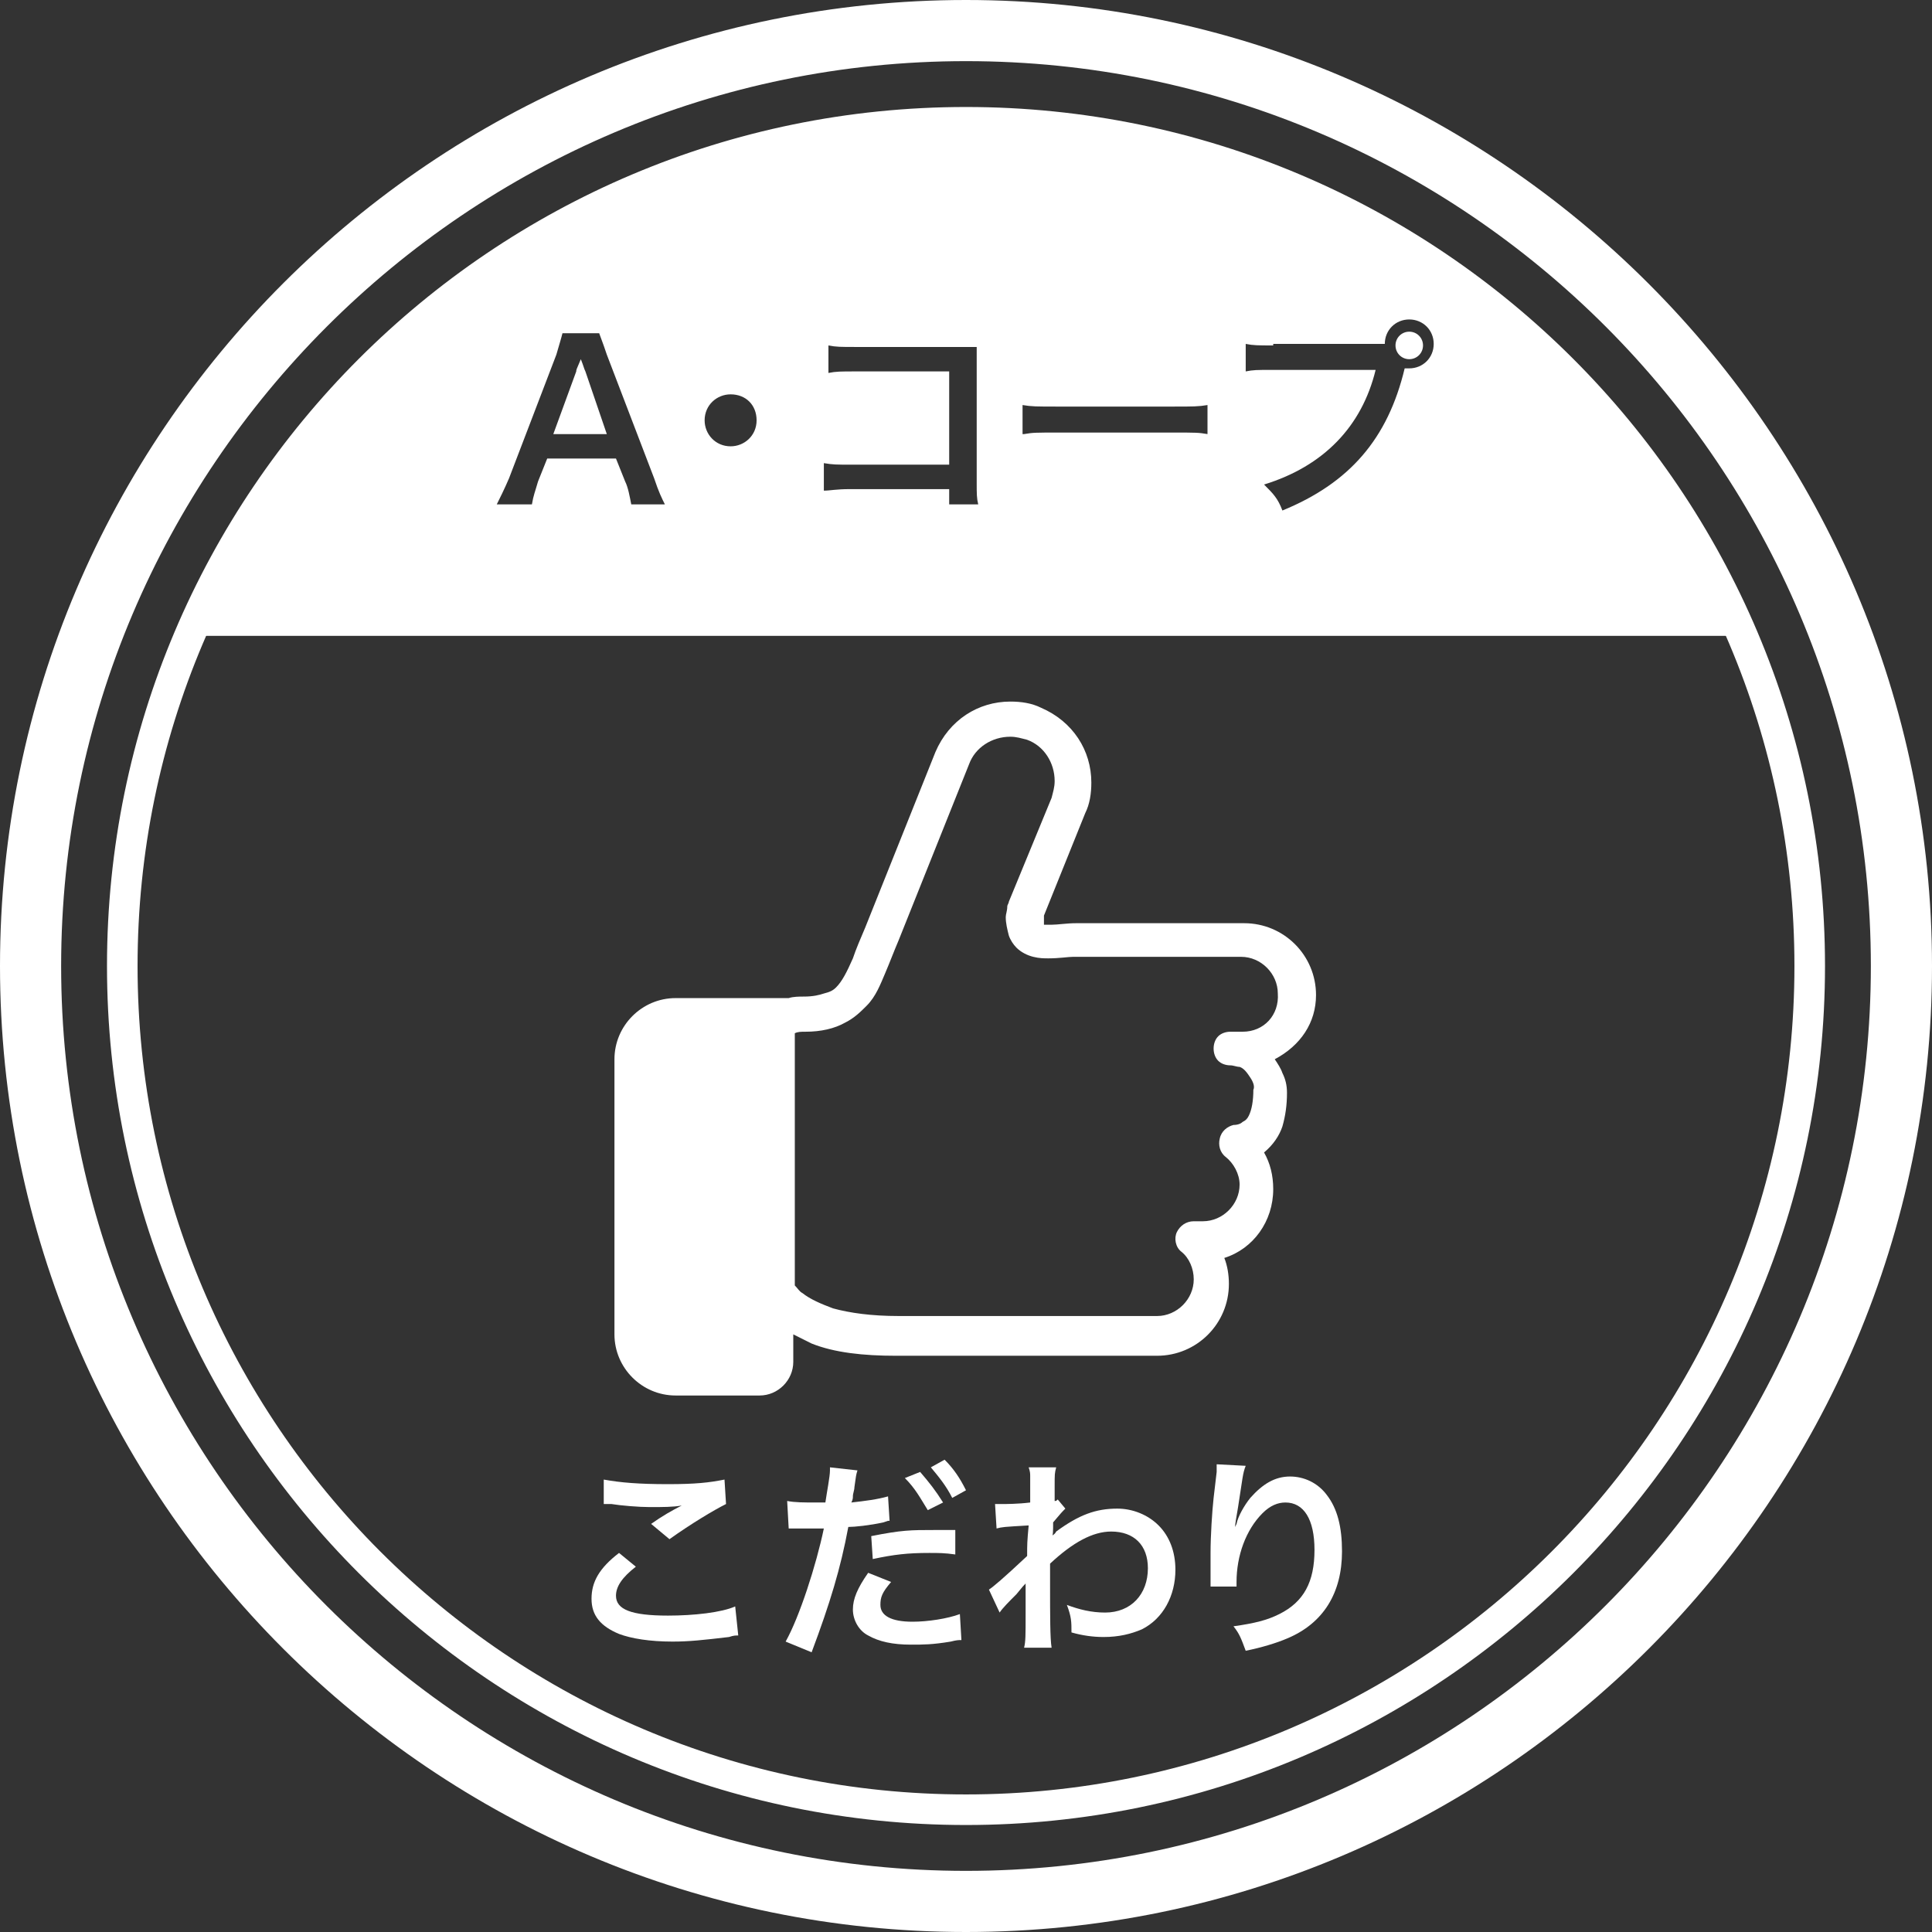 <?xml version="1.0" encoding="utf-8"?>
<!-- Generator: Adobe Illustrator 20.1.0, SVG Export Plug-In . SVG Version: 6.00 Build 0)  -->
<svg version="1.1" id="レイヤー_1" xmlns="http://www.w3.org/2000/svg" xmlns:xlink="http://www.w3.org/1999/xlink" x="0px"
	 y="0px" width="126.4px" height="126.4px" viewBox="0 0 126.4 126.4" style="enable-background:new 0 0 126.4 126.4;"
	 xml:space="preserve">
<rect x="0" y="0" width="126.4" height="126.4" fill="#333333" stroke="none"/>
<style type="text/css">
	.st0{fill:#FFFFFF;}
</style>
<g>
	<path class="st0" d="M63.2,126.4C28.4,126.4,0,98.1,0,63.2S28.4,0,63.2,0s63.2,28.4,63.2,63.2S98.1,126.4,63.2,126.4z M63.2,4
		C30.6,4,4,30.6,4,63.2c0,32.7,26.6,59.2,59.2,59.2c32.7,0,59.2-26.6,59.2-59.2C122.4,30.6,95.9,4,63.2,4z"/>
</g>
<g>
	<path class="st0" d="M63.2,119.4C32.2,119.4,7,94.2,7,63.2C7,32.2,32.2,7,63.2,7c31,0,56.2,25.2,56.2,56.2
		C119.4,94.2,94.2,119.4,63.2,119.4z M63.2,9C33.3,9,9,33.3,9,63.2c0,29.9,24.3,54.2,54.2,54.2c29.9,0,54.2-24.3,54.2-54.2
		C117.4,33.3,93.1,9,63.2,9z"/>
</g>
<g>
	<g>
		<path class="st0" d="M86.1,65.1c0-2.6-2.1-4.7-4.7-4.7h-6.8c-0.3,0-3.9,0-4.2,0c-0.6,0-1.2,0.1-1.6,0.1c-0.2,0-0.3,0-0.4,0l-0.1,0
			l0,0c0-0.1,0-0.1,0-0.3c0-0.1,0-0.2,0-0.3l2.7-6.7c0.3-0.6,0.4-1.3,0.4-2c0-2.1-1.2-4-3.3-4.9c-0.6-0.3-1.3-0.4-2-0.4
			c-2.1,0-4,1.2-4.9,3.3l0,0l-4.6,11.5l0,0c-0.3,0.7-0.6,1.4-0.8,2c-0.4,0.9-0.7,1.5-1.1,1.9c-0.2,0.2-0.4,0.3-0.8,0.4
			c-0.3,0.1-0.7,0.2-1.3,0.2c-0.3,0-0.7,0-1,0.1h-7.4c-2.2,0-4,1.8-4,4v18c0,2.2,1.8,4,4,4h5.5c1.2,0,2.2-1,2.2-2.2v-1.8
			c0.4,0.2,0.8,0.4,1.2,0.6c1.5,0.6,3.4,0.8,5.5,0.8h17.1c2.6,0,4.7-2.1,4.7-4.7c0-0.6-0.1-1.2-0.3-1.7c1.9-0.6,3.2-2.4,3.2-4.5
			c0-0.9-0.2-1.7-0.6-2.4c0.6-0.5,1-1.1,1.2-1.7c0.2-0.7,0.3-1.4,0.3-2.2c0-0.5-0.1-0.9-0.3-1.3c-0.1-0.3-0.3-0.6-0.5-0.9
			C85.1,68.4,86.1,66.9,86.1,65.1z M81.3,67.5h-0.8c-0.3,0-0.6,0.1-0.8,0.3c-0.2,0.2-0.3,0.5-0.3,0.8s0.1,0.6,0.3,0.8
			c0.2,0.2,0.5,0.3,0.8,0.3c0.2,0,0.4,0.1,0.6,0.1c0.3,0.1,0.5,0.4,0.7,0.7c0.2,0.3,0.3,0.6,0.2,0.8c0,0.7-0.1,1.3-0.3,1.7
			c-0.1,0.2-0.2,0.3-0.4,0.4c-0.1,0.1-0.3,0.2-0.6,0.2c-0.4,0.1-0.8,0.4-0.9,0.9c-0.1,0.4,0,0.9,0.4,1.2c0.5,0.4,0.9,1.1,0.9,1.8
			c0,1.3-1.1,2.4-2.4,2.4h-0.6c-0.5,0-0.9,0.3-1.1,0.7c-0.2,0.4-0.1,1,0.3,1.3c0.5,0.4,0.8,1.1,0.8,1.8c0,1.3-1.1,2.4-2.4,2.4H58.8
			c-1.8,0-3.2-0.2-4.3-0.5c-0.8-0.3-1.5-0.6-2-1c-0.2-0.1-0.3-0.3-0.5-0.5V67.6c0.2-0.1,0.4-0.1,0.7-0.1c1,0,1.9-0.2,2.6-0.6
			c0.6-0.3,1-0.7,1.4-1.1c0.6-0.6,0.9-1.4,1.2-2.1c0.3-0.7,0.6-1.5,0.9-2.2l0,0l4.6-11.5c0.4-1.1,1.5-1.8,2.7-1.8
			c0.4,0,0.7,0.1,1.1,0.2c1.1,0.4,1.8,1.5,1.8,2.7c0,0.4-0.1,0.7-0.2,1.1l-2.8,6.8c0,0.1-0.1,0.2-0.1,0.3c0,0.3-0.1,0.5-0.1,0.7
			c0,0.4,0.1,0.8,0.2,1.2c0.1,0.3,0.3,0.6,0.5,0.8c0.3,0.3,0.7,0.5,1.1,0.6c0.4,0.1,0.7,0.1,1,0.1c0.7,0,1.3-0.1,1.6-0.1
			c0.3,0,3.9,0,4.2,0h6.8c1.3,0,2.4,1.1,2.4,2.4C83.7,66.4,82.7,67.5,81.3,67.5z"/>
	</g>
</g>
<path class="st0" d="M12,41.6C14.8,35,18.9,29,23.9,23.9s11-9.1,17.7-11.9s14-4.4,21.6-4.4s15,1.6,21.6,4.4s12.6,6.9,17.7,11.9
	c5,5,9.1,11,11.9,17.7H12z M43.5,33c-0.2-0.4-0.4-0.8-0.7-1.7l-3.1-8.1c-0.3-0.9-0.4-1.1-0.5-1.4h-2.4c-0.1,0.4-0.2,0.7-0.4,1.4
	l-3.1,8.1C33,32,32.7,32.6,32.5,33h2.3c0.1-0.6,0.2-0.8,0.4-1.5l0.6-1.5h4.5l0.6,1.5c0.2,0.4,0.3,1,0.4,1.5H43.5z M39.7,28.4h-3.5
	l1.5-4.1c0-0.1,0-0.1,0.3-0.8c0.2,0.5,0.2,0.6,0.3,0.8L39.7,28.4z M47.8,25.8c-0.9,0-1.7,0.7-1.7,1.7c0,0.9,0.7,1.7,1.7,1.7
	c0.9,0,1.7-0.7,1.7-1.7C49.5,26.5,48.8,25.8,47.8,25.8z M62.1,32.1V33H64c-0.1-0.4-0.1-0.7-0.1-1.4v-7.7c0-0.6,0-0.8,0-1.2
	c-0.5,0-0.5,0-1.2,0H56c-1,0-1.3,0-1.8-0.1v1.8c0.5-0.1,0.8-0.1,1.8-0.1h6.1v6.1h-6.4c-1,0-1.2,0-1.8-0.1v1.8c0.4,0,0.8-0.1,1.7-0.1
	H62.1z M67,28.4c0.6-0.1,0.7-0.1,2.3-0.1h7.4c1.6,0,1.7,0,2.3,0.1v-1.9c-0.6,0.1-0.9,0.1-2.3,0.1h-7.5c-1.4,0-1.7,0-2.3-0.1V28.4z
	 M83.3,22.6c-1,0-1.3,0-1.8-0.1v1.8c0.5-0.1,0.7-0.1,1.8-0.1H90c-0.9,3.7-3.4,6.3-7.3,7.5c0.6,0.6,0.9,0.9,1.2,1.7
	c4.4-1.8,6.9-4.7,8-9.3c0.1,0,0.2,0,0.3,0c0.9,0,1.6-0.7,1.6-1.6c0-0.9-0.7-1.6-1.6-1.6s-1.6,0.7-1.6,1.6c-0.2,0-0.4,0-0.8,0H83.3z
	 M92.2,21.7c0.5,0,0.9,0.4,0.9,0.9s-0.4,0.9-0.9,0.9c-0.5,0-0.9-0.4-0.9-0.9S91.7,21.7,92.2,21.7z"/>
<g>
	<path class="st0" d="M41.6,102.5c-0.9,0.7-1.3,1.3-1.3,1.9c0,0.9,1,1.3,3.4,1.3c1.7,0,3.5-0.2,4.4-0.6l0.2,1.9
		c-0.2,0-0.3,0-0.6,0.1c-1.7,0.2-2.6,0.3-3.7,0.3c-1.5,0-2.7-0.2-3.5-0.5c-1.2-0.5-1.8-1.2-1.8-2.3c0-1.1,0.5-2,1.8-3L41.6,102.5z
		 M39.5,96.8c1.1,0.2,2.3,0.3,4.2,0.3c1.8,0,2.7-0.1,3.7-0.3l0.1,1.6c-0.8,0.4-2.3,1.3-3.7,2.3l-1.2-1c0.7-0.5,1.4-0.9,2-1.2
		c-0.6,0.1-1.2,0.1-2.1,0.1c-0.7,0-1.9-0.1-2.5-0.2c-0.3,0-0.3,0-0.5,0L39.5,96.8z"/>
	<path class="st0" d="M51.5,98.2c0.5,0.1,1.1,0.1,1.9,0.1c0.2,0,0.3,0,0.6,0c0.1-0.7,0.3-1.7,0.3-2.1c0-0.1,0-0.1,0-0.2l1.8,0.2
		c-0.1,0.3-0.1,0.4-0.2,1.1c0,0.2-0.1,0.4-0.1,0.6c0,0.1,0,0.2-0.1,0.4c0.9-0.1,1.7-0.2,2.4-0.4l0.1,1.6c-0.1,0-0.1,0-0.1,0
		l-0.3,0.1c-0.9,0.2-1.9,0.3-2.3,0.3c-0.5,2.7-1.2,5-2.4,8.2l-1.7-0.7c0.9-1.6,2-5,2.5-7.4c-0.1,0-0.1,0-0.1,0l-0.3,0h-0.7
		c0,0-0.1,0-0.3,0c-0.2,0-0.4,0-0.6,0c-0.1,0-0.1,0-0.3,0L51.5,98.2z M58.3,103.5c-0.6,0.7-0.7,1-0.7,1.5c0,0.7,0.7,1.1,2.1,1.1
		c1,0,2.3-0.2,3.1-0.5l0.1,1.7c-0.2,0-0.3,0-0.7,0.1c-1.2,0.2-1.8,0.2-2.6,0.2c-1.2,0-2.1-0.2-2.8-0.6c-0.6-0.3-1-1-1-1.7
		c0-0.7,0.3-1.4,1-2.4L58.3,103.5z M62.5,101.7c-0.7-0.1-1.1-0.1-1.7-0.1c-1.4,0-2.3,0.1-3.7,0.4l-0.1-1.5c2-0.4,2.6-0.4,4.1-0.4
		c0.4,0,0.7,0,1.4,0L62.5,101.7z M60.2,96.3c0.6,0.7,1,1.2,1.5,2l-1,0.5c-0.5-0.8-0.8-1.4-1.5-2.1L60.2,96.3z M62.3,98
		c-0.4-0.8-0.9-1.4-1.4-2l0.9-0.5c0.6,0.6,1,1.2,1.4,2L62.3,98z"/>
	<path class="st0" d="M64.7,104c0.3-0.2,0.9-0.7,2.5-2.2c0-0.8,0-0.9,0.1-2c-1.7,0.1-1.7,0.1-2.1,0.2l-0.1-1.6c0.2,0,0.3,0,0.5,0
		c0.2,0,1,0,1.8-0.1c0-0.4,0-0.5,0-1c0-0.3,0-0.5,0-0.6c0-0.1,0-0.1,0-0.1c0-0.2,0-0.3-0.1-0.6l1.8,0c-0.1,0.4-0.1,0.4-0.1,1.3
		c0,0.3,0,0.3,0,0.7c0,0.1,0,0.1,0,0.2c0.1,0,0.1,0,0.2-0.1l0.5,0.6c-0.2,0.2-0.3,0.3-0.8,0.9c0,0.6,0,0.9-0.1,0.9l0,0
		c0.1-0.1,0.2-0.1,0.3-0.3c1.5-1.1,2.6-1.5,4-1.5c1,0,2,0.4,2.7,1.1c0.7,0.7,1.1,1.7,1.1,2.9c0,1.7-0.8,3.2-2.2,3.9
		c-0.7,0.3-1.5,0.5-2.5,0.5c-0.7,0-1.4-0.1-2.1-0.3c0-0.7,0-1-0.3-1.8c0.8,0.3,1.6,0.5,2.5,0.5c1.7,0,2.8-1.2,2.8-2.9
		c0-1.5-0.9-2.4-2.4-2.4c-1.2,0-2.5,0.7-4,2.1l0,1.4c0,2,0,3.5,0.1,4.1h-1.8c0.1-0.4,0.1-0.8,0.1-2.2v-1.2c0-0.4,0-0.5,0-0.8h0
		c-0.1,0.1-0.2,0.2-0.6,0.7c-0.5,0.5-0.9,0.9-1.1,1.2L64.7,104z"/>
	<path class="st0" d="M81.5,95.9c-0.2,0.5-0.2,0.8-0.5,2.7c-0.1,0.6-0.2,1.1-0.2,1.4h0c0-0.1,0-0.1,0.1-0.3c0.1-0.5,0.5-1.2,0.9-1.7
		c0.8-0.9,1.6-1.4,2.6-1.4c0.9,0,1.8,0.4,2.4,1.2c0.7,0.9,1,2.1,1,3.7c0,2.7-1.2,4.7-3.6,5.7c-0.7,0.3-1.7,0.6-2.7,0.8
		c-0.3-0.8-0.4-1.1-0.8-1.6c1.4-0.2,2.2-0.4,3-0.8c1.6-0.8,2.3-2.1,2.3-4.2c0-2-0.7-3.1-1.9-3.1c-0.5,0-1,0.2-1.5,0.7
		c-1.1,1.1-1.7,2.8-1.7,4.5c0,0.1,0,0.2,0,0.3l-1.7,0c0-0.1,0-0.2,0-0.2c0-0.1,0-0.1,0-0.3c0-0.4,0-1.4,0-1.7c0-1.1,0.1-2.7,0.2-3.6
		l0.2-1.7c0-0.2,0-0.3,0-0.5L81.5,95.9z"/>
</g>
</svg>
